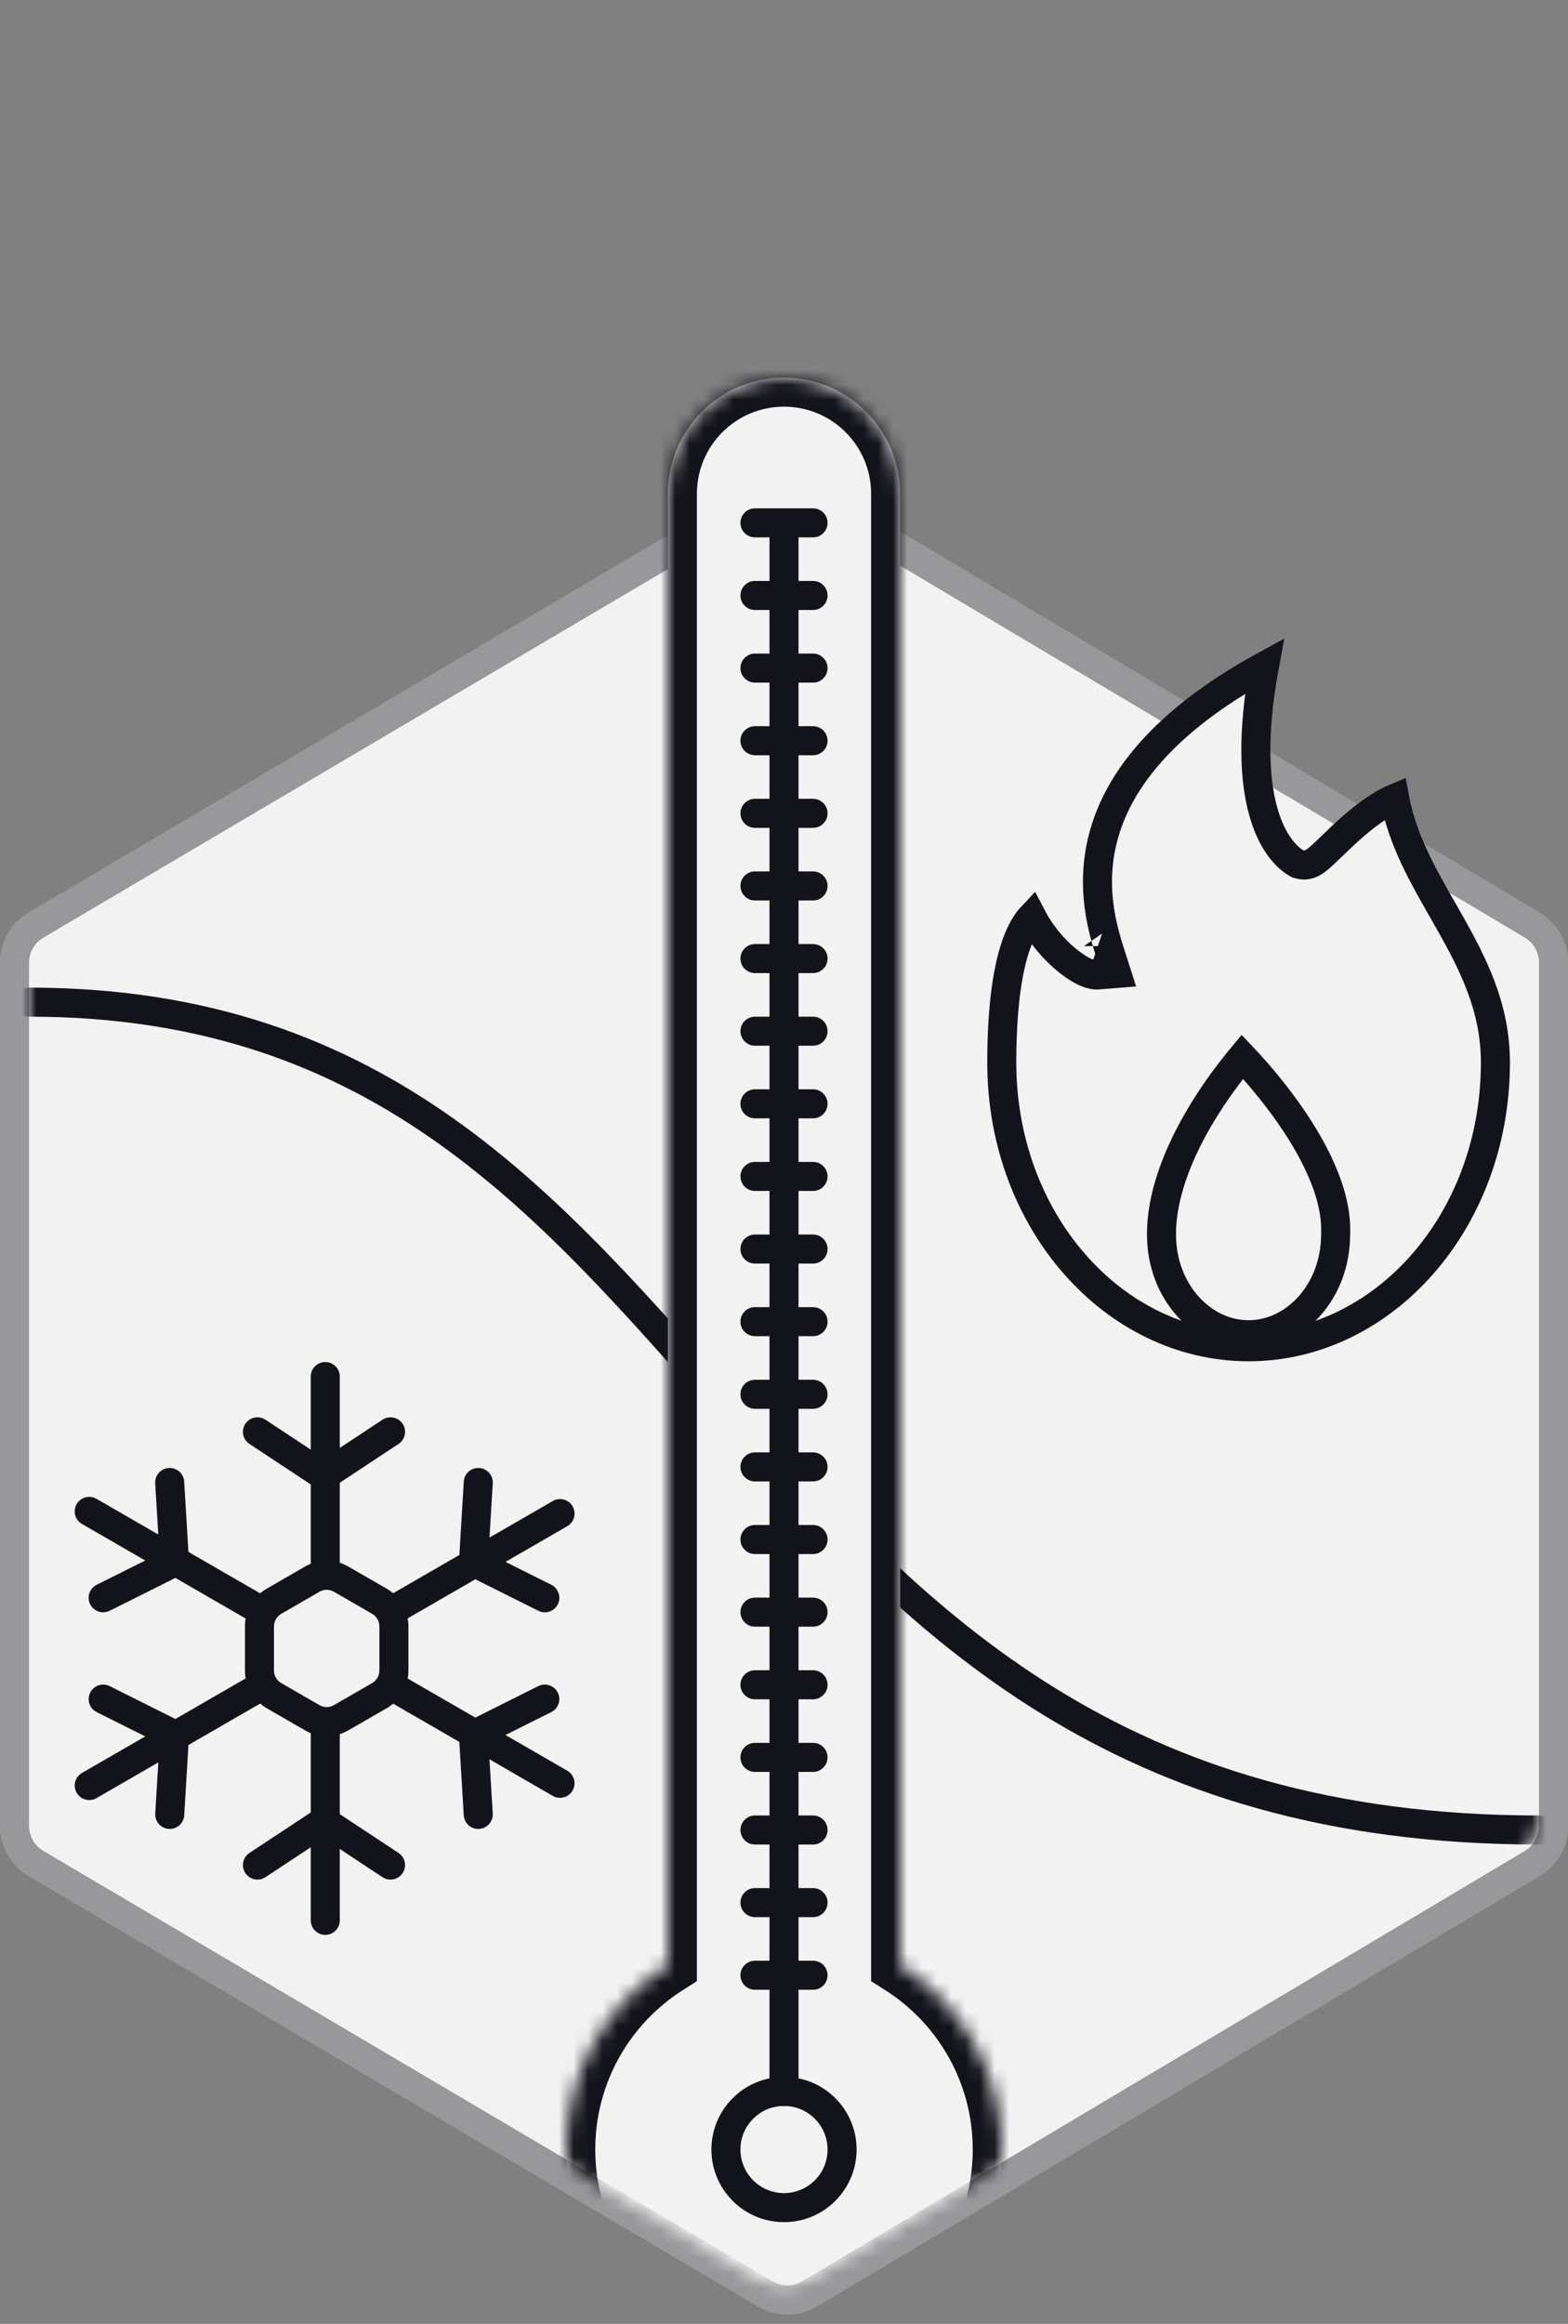 <svg width="108" height="160" viewBox="0 0 108 160" fill="none" xmlns="http://www.w3.org/2000/svg">
<rect x="0" y="0" width="108" height="160" fill="#808080" stroke="none"/>
<path d="M52.2 33.204C53.459 32.462 55.023 32.465 56.279 33.212L106.046 62.837C107.258 63.558 108 64.864 108 66.274V125.726C108 127.136 107.258 128.442 106.046 129.163L56.279 158.788C55.023 159.535 53.459 159.538 52.2 158.796L1.968 129.161C0.748 128.441 0 127.131 0 125.716V66.284C0 64.869 0.748 63.559 1.968 62.839L52.2 33.204Z" fill="#F2F2F2"/>
<path d="M52.708 34.066C53.652 33.509 54.825 33.511 55.767 34.072L105.534 63.696C106.443 64.237 107 65.216 107 66.274V125.726C107 126.784 106.443 127.763 105.534 128.304L55.767 157.928C54.825 158.489 53.652 158.491 52.708 157.934L2.476 128.299C1.561 127.76 1 126.777 1 125.716V66.284C1 65.223 1.561 64.24 2.476 63.7L52.708 34.066Z" stroke="#13131B" stroke-opacity="0.4" stroke-width="2"/>
<mask id="mask0" mask-type="alpha" maskUnits="userSpaceOnUse" x="2" y="1" width="104" height="157">
<path d="M52.435 3.129C53.396 2.542 54.604 2.542 55.565 3.129L103.565 32.481C104.456 33.026 105 33.995 105 35.04V124.917C105 125.976 104.441 126.958 103.529 127.498L55.529 155.932C54.586 156.49 53.414 156.49 52.471 155.932L4.471 127.498C3.559 126.958 3 125.976 3 124.917V35.04C3 33.995 3.544 33.026 4.435 32.481L52.435 3.129Z" fill="#F2F2F2" stroke="#13131B" stroke-width="2"/>
</mask>
<g mask="url(#mask0)">
<path d="M2 69C51 69 48 126 106 126" stroke="#13131B" stroke-width="2" stroke-linecap="round"/>
<path d="M22.404 94.778V107.999" stroke="#13131B" stroke-width="2" stroke-linecap="round"/>
<path d="M17.732 98.584L22.316 101.611L26.899 98.584" stroke="#13131B" stroke-width="2" stroke-linecap="round"/>
<path d="M22.404 132.221V119" stroke="#13131B" stroke-width="2" stroke-linecap="round"/>
<path d="M17.732 128.415L22.316 125.388L26.899 128.415" stroke="#13131B" stroke-width="2" stroke-linecap="round"/>
<path d="M38.574 104.215L27.124 110.825" stroke="#13131B" stroke-width="2" stroke-linecap="round"/>
<path d="M32.942 102.072L32.612 107.555L37.526 110.011" stroke="#13131B" stroke-width="2" stroke-linecap="round"/>
<path d="M6.147 122.937L17.597 116.326" stroke="#13131B" stroke-width="2" stroke-linecap="round"/>
<path d="M7.107 116.988L12.02 119.444L11.691 124.927" stroke="#13131B" stroke-width="2" stroke-linecap="round"/>
<path d="M6.145 104.062L17.594 110.673" stroke="#13131B" stroke-width="2" stroke-linecap="round"/>
<path d="M7.105 110.011L12.018 107.555L11.688 102.072" stroke="#13131B" stroke-width="2" stroke-linecap="round"/>
<path d="M38.572 122.784L27.122 116.173" stroke="#13131B" stroke-width="2" stroke-linecap="round"/>
<path d="M32.94 124.927L32.61 119.444L37.523 116.988" stroke="#13131B" stroke-width="2" stroke-linecap="round"/>
<path d="M21.502 108.732C22.12 108.375 22.883 108.375 23.502 108.732L26.131 110.25C26.75 110.607 27.131 111.268 27.131 111.982V115.018C27.131 115.732 26.75 116.393 26.131 116.75L23.502 118.268C22.883 118.625 22.12 118.625 21.502 118.268L18.872 116.75C18.254 116.393 17.872 115.732 17.872 115.018V111.982C17.872 111.268 18.254 110.607 18.872 110.25L21.502 108.732Z" stroke="#13131B" stroke-width="2"/>
<path d="M92.944 57.122C93.931 56.237 95.012 55.413 96.063 54.97C96.588 57.804 98.002 60.277 99.356 62.642C99.506 62.906 99.656 63.168 99.804 63.429C101.497 66.418 103 69.386 103 73.164C103 84.098 95.268 92.727 86 92.727C76.732 92.727 69 84.098 69 73.164C69 71.033 69.125 68.522 69.6 66.428C69.838 65.381 70.153 64.487 70.55 63.81C70.713 63.532 70.883 63.302 71.059 63.115C71.614 64.18 72.331 65.047 73.011 65.689C73.468 66.12 73.923 66.464 74.326 66.704C74.526 66.823 74.729 66.926 74.924 67C75.091 67.064 75.362 67.15 75.66 67.125L76.916 67.023L76.531 65.823L76.527 65.811C75.991 64.14 74.986 61.005 76.086 57.285C77.096 53.867 79.948 49.761 87.091 45.856C85.361 55.175 87.835 58.592 89.293 59.425L89.393 59.482L89.503 59.514C89.919 59.639 90.264 59.472 90.352 59.429C90.491 59.361 90.614 59.273 90.705 59.202C90.893 59.058 91.108 58.86 91.322 58.657C91.456 58.529 91.597 58.393 91.745 58.25C92.099 57.908 92.494 57.525 92.944 57.122ZM75.659 65.139C75.666 65.141 75.67 65.142 75.67 65.142C75.67 65.143 75.667 65.142 75.659 65.139Z" fill="#F2F2F2" stroke="#13131B" stroke-width="2"/>
<path d="M91.994 84.952L91.993 84.974V84.995C91.993 88.927 89.197 91.9 85.996 91.9C82.796 91.9 80 88.927 80 84.995C80 81.879 81.509 78.651 83.11 76.127C83.9 74.88 84.692 73.838 85.286 73.108C85.387 72.983 85.483 72.868 85.571 72.762C85.7 72.898 85.842 73.05 85.996 73.219C86.699 73.989 87.631 75.079 88.553 76.358C90.436 78.97 92.115 82.153 91.994 84.952Z" fill="#F2F2F2" stroke="#13131B" stroke-width="2"/>
<mask id="path-20-inside-1" fill="white">
<path fill-rule="evenodd" clip-rule="evenodd" d="M54 26C49.582 26 46 29.582 46 34V135.309C41.794 137.966 39 142.657 39 148C39 156.284 45.716 163 54 163C62.284 163 69 156.284 69 148C69 142.657 66.206 137.966 62 135.309V34C62 29.582 58.418 26 54 26Z"/>
</mask>
<path fill-rule="evenodd" clip-rule="evenodd" d="M54 26C49.582 26 46 29.582 46 34V135.309C41.794 137.966 39 142.657 39 148C39 156.284 45.716 163 54 163C62.284 163 69 156.284 69 148C69 142.657 66.206 137.966 62 135.309V34C62 29.582 58.418 26 54 26Z" fill="#F2F2F2"/>
<path d="M46 135.309L47.068 137L48 136.411V135.309H46ZM62 135.309H60V136.411L60.932 137L62 135.309ZM48 34C48 30.686 50.686 28 54 28V24C48.477 24 44 28.477 44 34H48ZM48 135.309V34H44V135.309H48ZM41 148C41 143.371 43.417 139.306 47.068 137L44.932 133.618C40.17 136.626 37 141.942 37 148H41ZM54 161C46.82 161 41 155.18 41 148H37C37 157.389 44.611 165 54 165V161ZM67 148C67 155.18 61.18 161 54 161V165C63.389 165 71 157.389 71 148H67ZM60.932 137C64.582 139.306 67 143.371 67 148H71C71 141.942 67.83 136.626 63.068 133.618L60.932 137ZM60 34V135.309H64V34H60ZM54 28C57.314 28 60 30.686 60 34H64C64 28.477 59.523 24 54 24V28Z" fill="#13131B" mask="url(#path-20-inside-1)"/>
<circle cx="54" cy="148" r="4" stroke="#13131B" stroke-width="2"/>
<rect x="53" y="36" width="2" height="109" rx="1" fill="#13131B"/>
<path d="M52 56H56" stroke="#13131B" stroke-width="2" stroke-linecap="round"/>
<path d="M52 51H56" stroke="#13131B" stroke-width="2" stroke-linecap="round"/>
<path d="M52 46H56" stroke="#13131B" stroke-width="2" stroke-linecap="round"/>
<path d="M52 41H56" stroke="#13131B" stroke-width="2" stroke-linecap="round"/>
<path d="M52 36H56" stroke="#13131B" stroke-width="2" stroke-linecap="round"/>
<path d="M52 76H56" stroke="#13131B" stroke-width="2" stroke-linecap="round"/>
<path d="M52 71H56" stroke="#13131B" stroke-width="2" stroke-linecap="round"/>
<path d="M52 66H56" stroke="#13131B" stroke-width="2" stroke-linecap="round"/>
<path d="M52 61H56" stroke="#13131B" stroke-width="2" stroke-linecap="round"/>
<path d="M52 96H56" stroke="#13131B" stroke-width="2" stroke-linecap="round"/>
<path d="M52 91H56" stroke="#13131B" stroke-width="2" stroke-linecap="round"/>
<path d="M52 86H56" stroke="#13131B" stroke-width="2" stroke-linecap="round"/>
<path d="M52 81H56" stroke="#13131B" stroke-width="2" stroke-linecap="round"/>
<path d="M52 116H56" stroke="#13131B" stroke-width="2" stroke-linecap="round"/>
<path d="M52 111H56" stroke="#13131B" stroke-width="2" stroke-linecap="round"/>
<path d="M52 106H56" stroke="#13131B" stroke-width="2" stroke-linecap="round"/>
<path d="M52 101H56" stroke="#13131B" stroke-width="2" stroke-linecap="round"/>
<path d="M52 136H56" stroke="#13131B" stroke-width="2" stroke-linecap="round"/>
<path d="M52 131H56" stroke="#13131B" stroke-width="2" stroke-linecap="round"/>
<path d="M52 126H56" stroke="#13131B" stroke-width="2" stroke-linecap="round"/>
<path d="M52 121H56" stroke="#13131B" stroke-width="2" stroke-linecap="round"/>
</g>
</svg>
